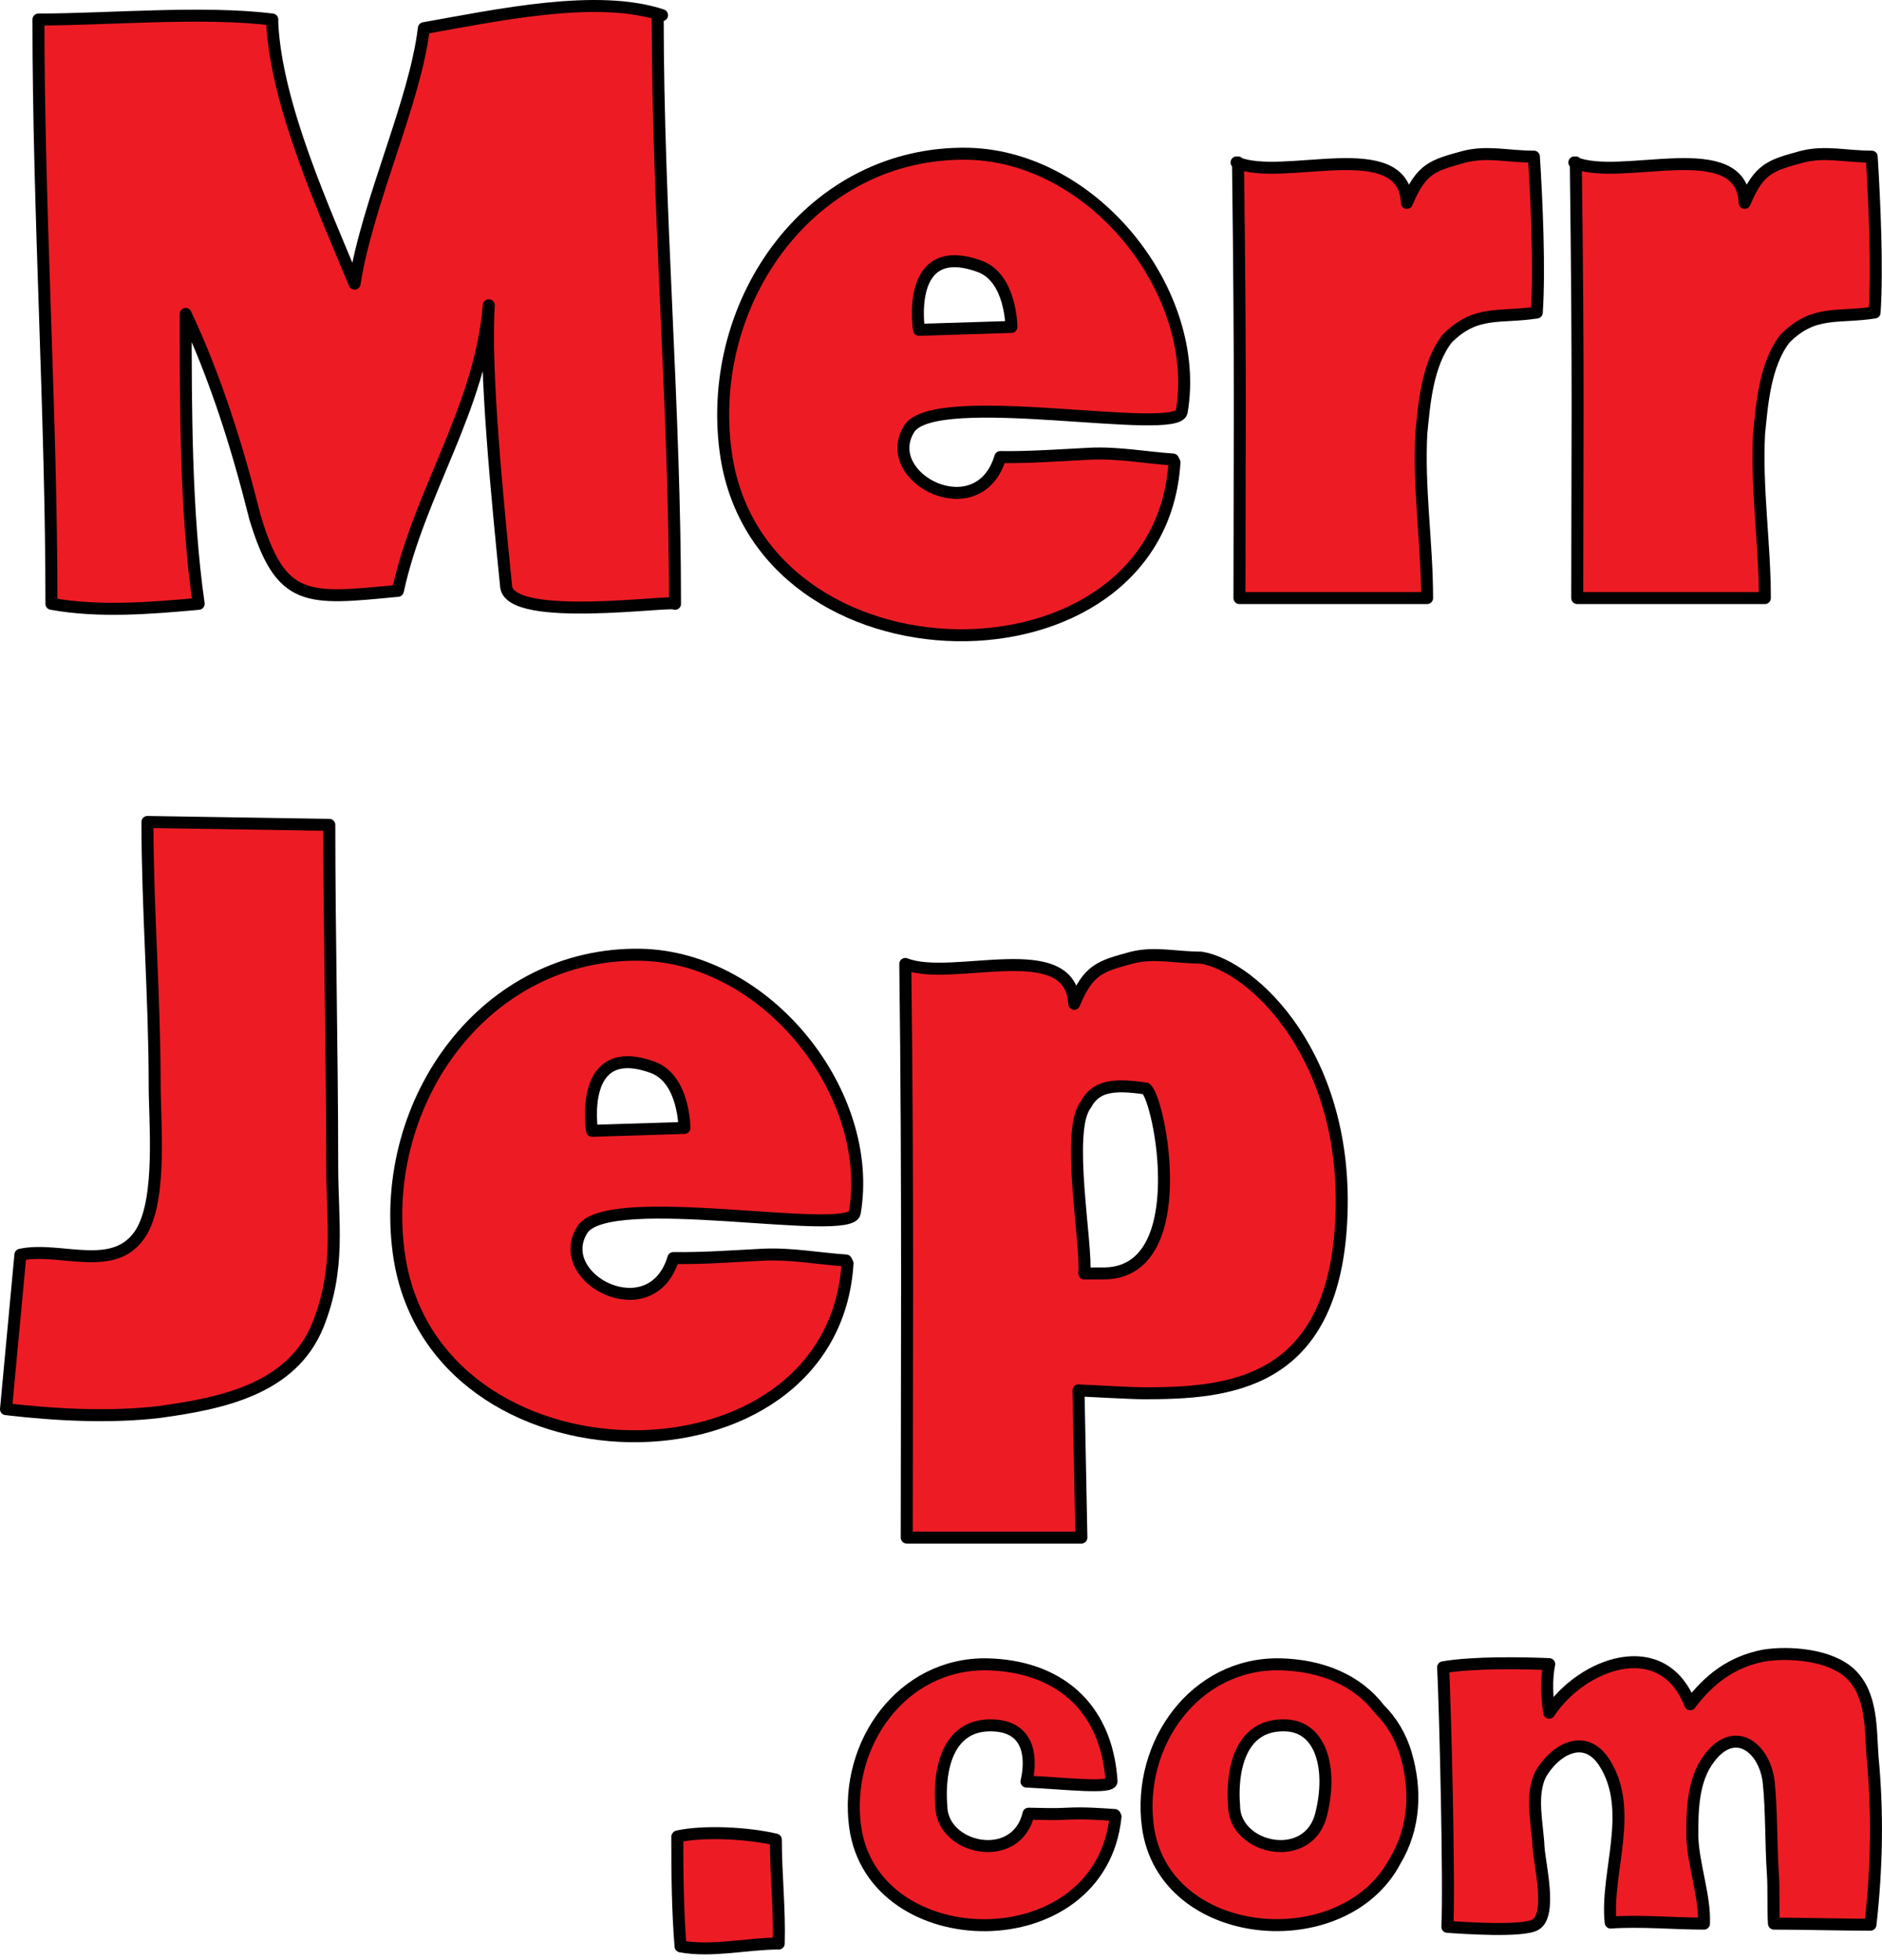 <svg width="314" height="327" viewBox="0 0 314 327" fill="none" xmlns="http://www.w3.org/2000/svg">
<path d="M109.732 2.536C109.732 35.773 112.623 67.525 112.623 100.76C112.623 100.037 85.063 104.055 84.445 97.872C83.001 83.422 80.833 61.75 81.555 50.947C80.111 68.253 69.995 81.977 66.382 98.593C51.21 100.041 46.876 100.765 42.54 86.31C39.649 74.749 36.037 63.188 30.979 52.39C30.979 68.246 30.979 85.588 33.146 100.759C25.199 101.483 16.528 102.204 8.582 100.759C8.582 68.968 6.414 35.772 6.414 3.258C17.974 3.258 33.869 1.811 45.432 3.258V3.981C46.154 17.709 54.101 35.049 59.158 47.332C61.325 33.606 69.273 16.987 70.718 4.704C83.002 2.535 99.621 -1.078 110.458 2.535" fill="#ED1C24"/>
<path d="M109.732 2.536C109.732 35.773 112.623 67.525 112.623 100.76C112.623 100.037 85.063 104.055 84.445 97.872C83.001 83.422 80.833 61.75 81.555 50.947C80.111 68.253 69.995 81.977 66.382 98.593C51.21 100.041 46.876 100.765 42.54 86.31C39.649 74.749 36.037 63.188 30.979 52.39C30.979 68.246 30.979 85.588 33.146 100.759C25.199 101.483 16.528 102.204 8.582 100.759C8.582 68.968 6.414 35.772 6.414 3.258C17.974 3.258 33.869 1.811 45.432 3.258V3.981C46.154 17.709 54.101 35.049 59.158 47.332C61.325 33.606 69.273 16.987 70.718 4.704C83.002 2.535 99.621 -1.078 110.458 2.535" stroke="black" stroke-width="2" stroke-miterlimit="10" stroke-linecap="round" stroke-linejoin="round"/>
<path d="M161.514 25.657C135.503 25.177 117.753 50.064 121.052 75.233C126.35 115.691 193.546 116.175 195.954 77.161L195.713 76.677C191.19 76.371 186.455 75.473 181.743 75.715C176.863 75.963 171.641 76.348 166.897 76.27C163.286 88.314 146.587 79.764 151.691 71.567C155.995 64.657 196.443 72.916 197.158 68.731C200.529 49.018 182.708 26.138 161.514 25.657ZM153.325 55.039C153.325 55.039 150.919 39.889 163.441 44.443C168.74 46.371 168.74 54.557 168.74 54.557L153.325 55.039Z" fill="#ED1C24" stroke="black" stroke-width="2" stroke-miterlimit="10" stroke-linecap="round" stroke-linejoin="round"/>
<path d="M238.101 99.798C238.101 90.645 236.654 81.494 237.138 72.342C237.618 67.526 238.101 60.793 241.472 56.484C246.29 51.668 250.141 53.113 256.405 52.151C256.885 44.925 256.405 33.847 255.924 26.14C251.59 26.14 248.217 25.178 244.364 26.14C239.064 27.586 237.138 28.068 234.731 33.848C234.249 22.287 214.019 30.475 206.311 27.105H206.553C207.035 64.158 206.795 75.718 206.795 99.801L238.101 99.798Z" fill="#ED1C24" stroke="black" stroke-width="2" stroke-miterlimit="10" stroke-linecap="round" stroke-linejoin="round"/>
<path d="M294.456 99.798C294.456 90.645 293.013 81.494 293.495 72.342C293.977 67.526 294.456 60.793 297.828 56.484C302.643 51.668 306.498 53.113 312.764 52.151C313.243 44.925 312.764 33.847 312.283 26.14C307.945 26.14 304.575 25.178 300.72 26.14C295.421 27.586 293.495 28.068 291.089 33.848C290.607 22.287 270.377 30.475 262.669 27.105H262.911C263.392 64.158 263.152 75.718 263.152 99.801L294.456 99.798Z" fill="#ED1C24" stroke="black" stroke-width="2" stroke-miterlimit="10" stroke-linecap="round" stroke-linejoin="round"/>
<path d="M240.776 278.22C241.132 285.091 241.839 314.625 241.483 321.526C243.962 321.704 254.046 322.411 256.169 321.171C259.001 319.578 256.875 311.087 256.697 308.258C256.521 304.366 255.284 299.587 257.052 296.049C259.529 291.804 264.484 289.149 267.668 294.104C272.799 302.064 267.843 312.503 268.731 320.815C273.86 320.461 279.167 320.992 284.297 320.992C284.476 316.395 282.528 311.264 282.351 306.488C282.351 302.241 282.351 297.11 285.182 293.394C289.429 287.737 294.382 291.625 295.089 297.289C295.619 302.417 295.444 307.725 295.798 312.681C295.973 315.511 295.798 318.162 295.973 320.993C300.927 320.993 307.12 321.173 312.075 321.173C313.135 311.794 313.312 302.418 312.428 293.22C312.075 288.62 312.428 282.805 308.716 279.283C305.353 276.098 298.454 275.57 294.208 276.276C288.901 277.338 285.186 280.164 282 284.387C277.403 272.557 263.955 277.51 258.474 285.791C258.119 283.154 257.943 280.341 258.474 277.689C254.221 277.512 245.905 277.336 240.776 278.22Z" fill="#ED1C24" stroke="black" stroke-width="2" stroke-miterlimit="10" stroke-linecap="round" stroke-linejoin="round"/>
<path d="M106.967 159.317C80.956 158.837 63.205 183.724 66.506 208.893C71.807 249.351 138.997 249.835 141.405 210.821L141.163 210.337C136.642 210.03 131.904 209.133 127.195 209.374C122.316 209.623 117.094 210.006 112.347 209.928C108.738 221.972 92.04 213.424 97.144 205.227C101.448 198.316 141.892 206.575 142.61 202.389C145.983 182.678 128.16 159.798 106.967 159.317ZM98.78 188.699C98.78 188.699 96.374 173.549 108.893 178.103C114.193 180.031 114.193 188.217 114.193 188.217L98.78 188.699Z" fill="#ED1C24" stroke="black" stroke-width="2" stroke-miterlimit="10" stroke-linecap="round" stroke-linejoin="round"/>
<path d="M54.946 137.642C54.946 156.428 55.426 175.694 55.426 194.453C55.426 204.077 56.872 211.542 53.021 221.174C48.686 231.77 37.124 234.183 26.531 235.624C18.341 236.588 9.186 236.105 1 235.144L3.405 209.373C10.148 207.928 19.303 212.746 23.637 205.519C27.011 199.742 25.806 187.257 25.806 180.994C25.806 166.544 24.601 151.612 24.601 137.161L54.946 137.642Z" fill="#ED1C24" stroke="black" stroke-width="2" stroke-miterlimit="10" stroke-linecap="round" stroke-linejoin="round"/>
<path d="M200.416 159.798C196.079 159.798 192.708 158.836 188.853 159.798C183.553 161.244 181.627 161.726 179.221 167.505C178.742 156.061 158.917 163.964 151.042 160.851C151.52 197.87 151.282 232.512 151.282 256.577H180.423L179.943 232.012C179.943 232.012 188.853 232.494 190.781 232.494C204.757 232.494 222.33 231.29 223.774 203.834C225.221 176.416 209.082 161.244 200.416 159.798ZM184.465 212.489L180.909 212.506C181.388 207.689 177.767 188.7 181.138 184.365C182.795 181.279 185.534 180.813 191.193 181.641C193.564 183.553 199.089 212.083 184.465 212.489Z" fill="#ED1C24" stroke="black" stroke-width="2" stroke-miterlimit="10" stroke-linecap="round" stroke-linejoin="round"/>
<path d="M129.443 306.971C124.9 305.872 117.386 305.479 113.051 306.444L113 306.514C113 312.774 113.07 319.015 113.55 324.795C118.851 325.757 124.63 324.315 129.926 324.315C130.093 318.47 129.443 312.75 129.443 306.971Z" fill="#ED1C24" stroke="black" stroke-width="2" stroke-miterlimit="10" stroke-linecap="round" stroke-linejoin="round"/>
<path d="M157.052 301.212C157.052 301.212 155.513 287.457 165.757 287.919C172.341 288.22 171.977 294.26 171.262 297.29C177.917 297.603 185.543 298.535 185.455 297.215C184.612 284.503 176.26 277.986 164.708 277.722C150.535 277.462 140.861 290.985 142.66 304.722C145.549 326.77 183.676 327.289 186.117 303.133L185.986 302.87C183.523 302.703 180.852 302.511 178.29 302.642C175.628 302.776 174.189 302.686 171.602 302.648C169.587 311.337 156.944 308.582 157.052 301.212Z" fill="#ED1C24" stroke="black" stroke-width="2" stroke-miterlimit="10" stroke-linecap="round" stroke-linejoin="round"/>
<path d="M234.597 292.788C233.706 289.702 232.149 287.184 230.15 285.194C226.466 280.397 220.612 277.883 213.557 277.72C199.385 277.46 189.709 290.982 191.509 304.719C194.065 324.215 224.155 326.862 232.777 310.518C236.122 304.917 236.272 298.594 234.597 292.788ZM220.453 302.645C218.436 311.337 205.79 308.583 205.901 301.212C205.901 301.212 204.362 287.457 214.607 287.919C220.453 288.185 222.295 295.161 220.453 302.645Z" fill="#ED1C24" stroke="black" stroke-width="2" stroke-miterlimit="10" stroke-linecap="round" stroke-linejoin="round"/>
</svg>

